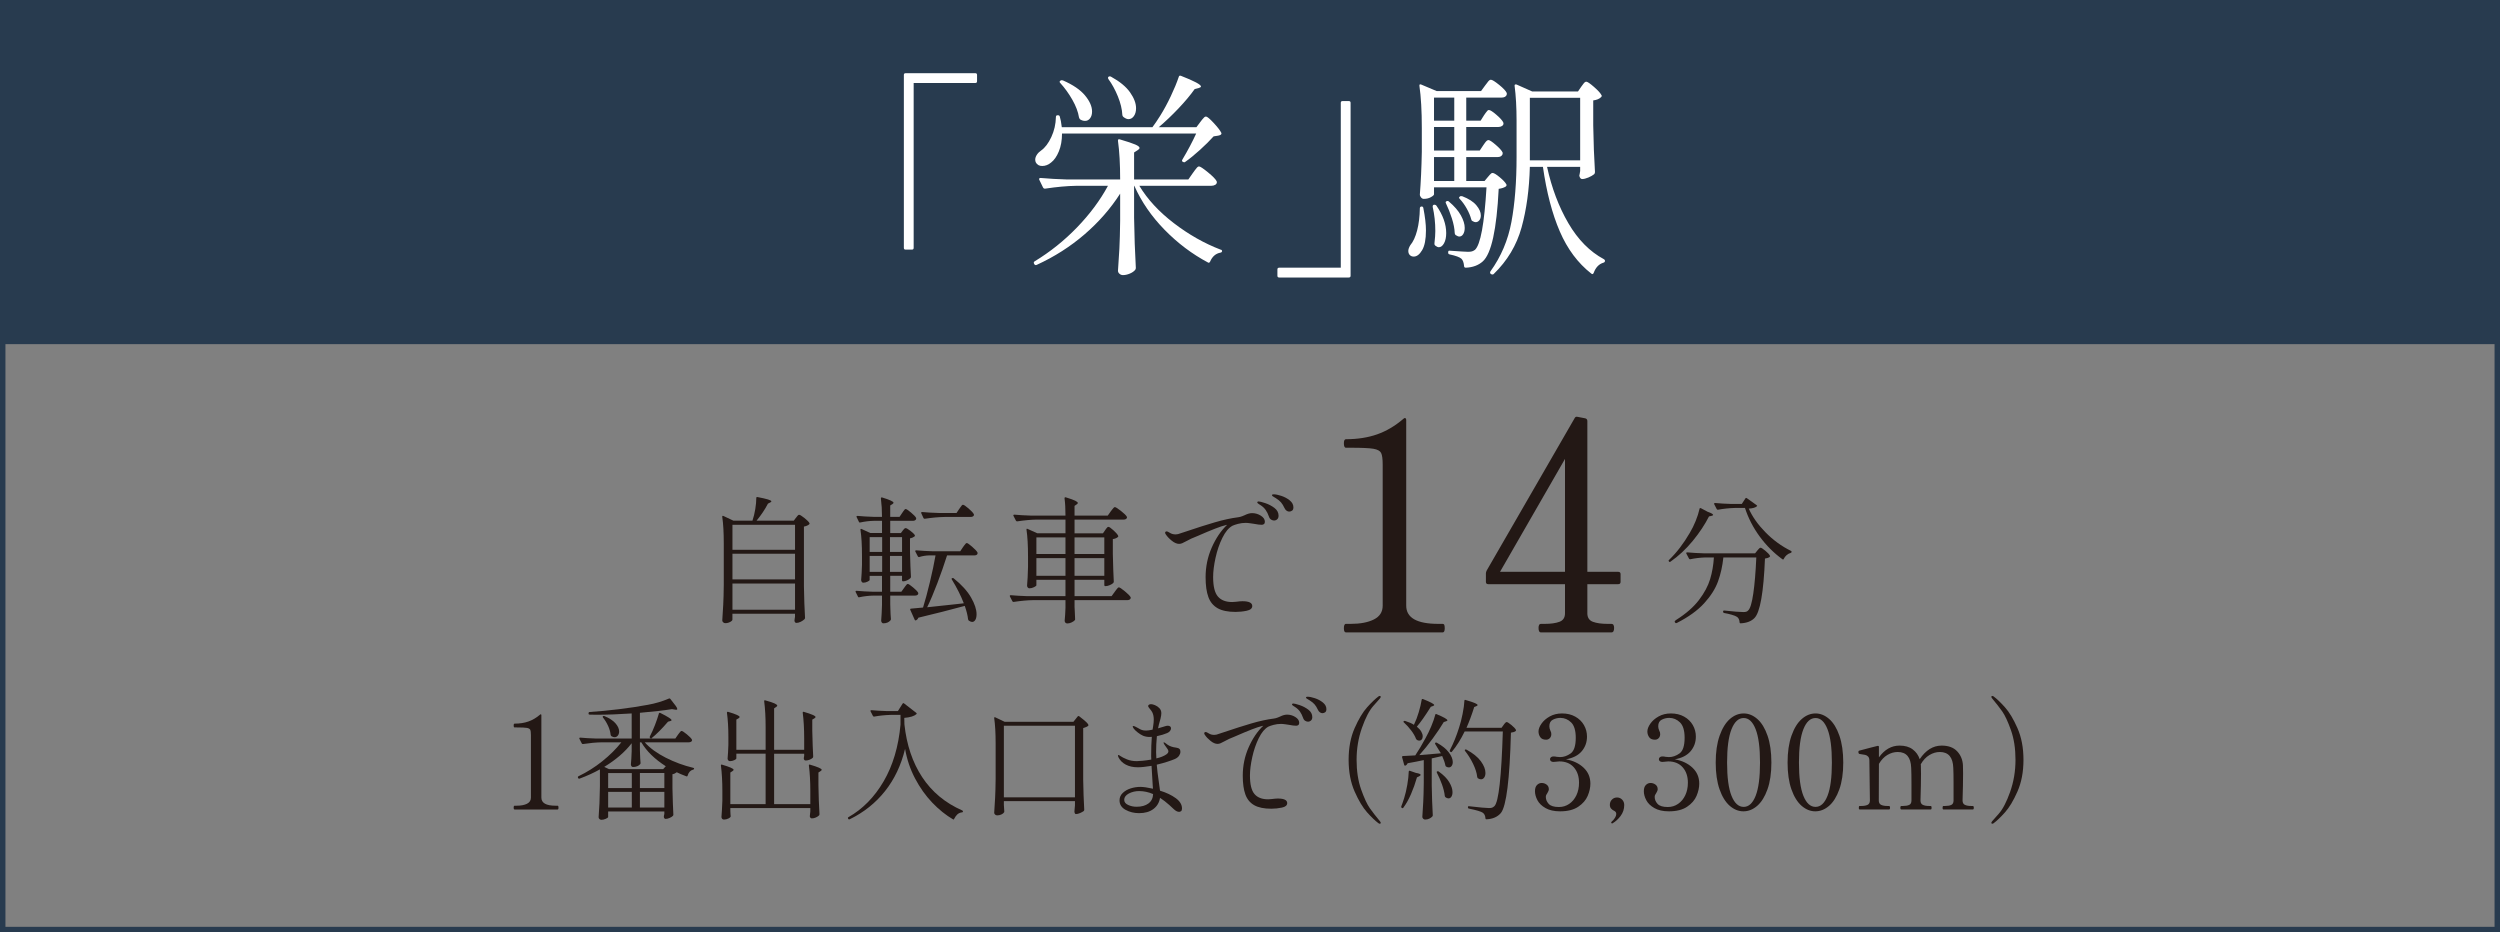 <?xml version="1.0" encoding="UTF-8"?>
<svg id="_レイヤー_2" data-name="レイヤー 2" xmlns="http://www.w3.org/2000/svg" viewBox="0 0 229.559 85.605">
  <rect x="0" y="0" width="229.559" height="85.605" fill="#808080" stroke="none"/>
  <defs>
    <style>
      .cls-1 {
        fill: #283b4f;
      }

      .cls-1, .cls-2, .cls-3 {
        stroke-width: 0px;
      }

      .cls-2 {
        fill: #231815;
      }

      .cls-3 {
        fill: #fff;
      }
    </style>
  </defs>
  <g id="_本体" data-name="本体">
    <g>
      <path class="cls-1" d="m229.059.5v84.605H.5V.5h228.559M229.559,0H0v85.605h229.559V0h0Z"/>
      <rect class="cls-1" x="0" width="229.559" height="31.601"/>
      <g>
        <path class="cls-3" d="m83.736,22.922h-.58c-.107,0-.16-.053-.16-.16V6.881c0-.107.053-.16.16-.16h6.4c.106,0,.16.053.16.16v.58c0,.107-.053.16-.16.16h-5.66v15.14c0,.107-.053.16-.16.16Z"/>
        <path class="cls-3" d="m109.537,15.881c.04-.053.1-.137.18-.25.08-.113.15-.2.21-.26s.116-.09.17-.09c.106,0,.38.18.82.54.44.36.707.633.8.82l.02.08c0,.107-.05.19-.15.25-.1.06-.223.09-.37.09h-6.6c.747,1.24,1.803,2.384,3.17,3.43,1.367,1.047,2.796,1.857,4.29,2.43.093.013.14.06.14.14-.014.08-.067.127-.16.14-.427.08-.74.354-.94.82-.027.053-.057.087-.09.1s-.07.007-.11-.02c-1.453-.773-2.78-1.773-3.98-3-1.2-1.227-2.127-2.573-2.78-4.04h-.02v2.94c.026,1.654.08,3.187.16,4.6,0,.067-.02.126-.06.18-.107.133-.27.247-.49.34s-.43.14-.63.14c-.12,0-.227-.04-.32-.12s-.14-.173-.14-.28c.053-.693.096-1.373.13-2.04.033-.666.057-1.513.07-2.54v-2.5c-.88,1.374-1.97,2.62-3.27,3.74-1.3,1.12-2.763,2.054-4.39,2.8-.094.04-.167.02-.22-.06l-.02-.04c-.053-.093-.04-.167.04-.22,1.427-.866,2.727-1.906,3.9-3.12s2.12-2.487,2.84-3.82h-2.9c-.853.014-1.807.1-2.86.26h-.06c-.053,0-.1-.033-.14-.1l-.34-.7c-.013-.013-.02-.04-.02-.08,0-.067.047-.1.14-.1.733.067,1.546.113,2.44.14h4.86c0-1.413-.067-2.593-.2-3.54v-.04c0-.107.06-.14.18-.1.68.2,1.15.357,1.41.47.26.114.39.217.39.31,0,.067-.054.134-.16.2l-.34.22v2.48h4.98l.42-.6Zm.68-4.68c.04-.053.096-.126.17-.22.073-.093.136-.163.19-.21.053-.046.106-.07.16-.07.106,0,.34.193.7.58s.593.687.7.9c.04.08.02.147-.06.2s-.293.1-.64.14c-.347.387-.767.804-1.26,1.25-.494.447-.94.81-1.34,1.09-.053.053-.126.053-.22,0-.094-.04-.107-.113-.04-.22.493-.827.913-1.62,1.26-2.38h-12.32c0,.627-.097,1.173-.29,1.64s-.43.807-.71,1.02c-.253.213-.527.32-.82.32-.267,0-.46-.106-.58-.32-.04-.08-.06-.167-.06-.26,0-.146.05-.296.15-.45.1-.153.23-.283.39-.39.36-.253.673-.666.94-1.24.267-.573.407-1.187.42-1.84,0-.106.053-.16.16-.16h.02c.106,0,.167.047.18.14.067.2.127.52.18.96h8.32c.213-.28.453-.633.72-1.06.333-.533.657-1.13.97-1.79.313-.66.556-1.25.73-1.77.026-.106.093-.14.2-.1,1.227.48,1.84.807,1.84.98,0,.053-.066.1-.2.14l-.38.1c-.387.547-.88,1.137-1.48,1.77-.6.633-1.207,1.21-1.82,1.73h3.46l.36-.48Zm-12.86-3.78l.02-.02c.053-.04.126-.047.22-.02.92.4,1.597.86,2.03,1.38s.65,1.013.65,1.48c0,.253-.06.46-.18.62-.12.16-.273.24-.46.24-.16,0-.313-.046-.46-.14-.04-.04-.074-.1-.1-.18-.08-.507-.284-1.047-.61-1.62-.327-.573-.697-1.086-1.11-1.54-.08-.08-.08-.146,0-.2Zm4.44-.38c.067-.04.14-.04.22,0,.8.44,1.383.92,1.75,1.44s.55,1.007.55,1.46c0,.293-.067.533-.2.72-.133.187-.3.28-.5.28-.133,0-.287-.067-.46-.2-.067-.053-.1-.12-.1-.2-.027-.52-.164-1.083-.41-1.69-.247-.606-.537-1.136-.87-1.59-.053-.093-.047-.167.02-.22Z"/>
        <path class="cls-3" d="m123.276,9.281h.58c.106,0,.16.053.16.16v15.88c0,.106-.054.16-.16.16h-6.4c-.107,0-.16-.053-.16-.16v-.58c0-.107.053-.16.16-.16h5.66v-15.14c0-.107.053-.16.16-.16Z"/>
        <path class="cls-3" d="m130.426,19.001c.033-.026.07-.04.11-.04.093,0,.146.047.16.14.16.813.24,1.5.24,2.06,0,.813-.117,1.417-.35,1.81-.233.394-.49.59-.77.59-.147,0-.267-.046-.36-.14-.094-.093-.14-.22-.14-.38,0-.146.06-.32.18-.52.267-.32.477-.773.63-1.36.153-.586.236-1.267.25-2.04,0-.053.017-.093.05-.12Zm5.77-5.66c.027-.04.073-.107.14-.2.066-.093.126-.163.18-.21.053-.046.106-.07.16-.07.107,0,.33.146.67.44.34.293.55.527.63.7.013.067.006.134-.02.2-.08.147-.227.22-.44.22h-2.88v2.2h1.68l.3-.36c.04-.04.104-.113.19-.22.086-.106.17-.16.25-.16.12,0,.336.13.65.39.313.26.517.477.61.65.04.067.026.133-.04.2-.16.107-.38.18-.66.22-.187,3.733-.673,5.953-1.46,6.66-.4.36-.92.553-1.56.58-.106,0-.16-.053-.16-.16-.027-.307-.107-.527-.24-.66-.16-.146-.52-.28-1.08-.4-.093-.013-.14-.067-.14-.16v-.04c0-.12.053-.167.16-.14.96.067,1.513.1,1.66.1.16,0,.283-.013.37-.04.086-.026.176-.073.27-.14.506-.467.86-2.38,1.06-5.74h-4.82v.64c0,.067-.093.153-.28.26-.187.107-.407.16-.66.16-.093,0-.177-.043-.25-.13s-.11-.177-.11-.27c.093-1.173.153-2.48.18-3.92v-2.18c0-1.573-.074-2.867-.22-3.88v-.04c0-.093.053-.12.16-.08l1.42.6h4.08l.38-.52c.04-.04.097-.113.17-.22.073-.106.137-.183.19-.23.053-.046.106-.07.16-.07.12,0,.373.157.76.47.387.313.62.563.7.75.013.067.006.134-.02.2-.08.147-.233.22-.46.22h-3.24v2.12h1.32l.3-.48c.04-.066.093-.143.16-.23.066-.086.12-.153.16-.2.04-.047.086-.07.14-.07.12,0,.35.147.69.44.34.293.55.527.63.7.013.027.02.06.02.1,0,.093-.047.17-.14.23-.094.06-.207.09-.34.09h-2.94v2.16h1.24l.32-.48Zm-4.64,5.62c0-.093.04-.146.12-.16h.06c.067,0,.12.027.16.08.6.867.9,1.707.9,2.52,0,.387-.067.7-.2.94-.133.24-.293.36-.48.36-.093,0-.207-.053-.34-.16-.053-.053-.073-.12-.06-.2.053-.453.08-.827.08-1.12,0-.773-.08-1.513-.24-2.22v-.04Zm1.98-7.88v-2.12h-1.86v2.12h1.86Zm-1.86,2.74h1.86v-2.16h-1.86v2.16Zm1.86.6h-1.86v2.2h1.86v-2.2Zm-.72,4.06c.093-.04.167-.033.22.02.506.427.876.854,1.11,1.28.233.427.35.807.35,1.14,0,.24-.047.433-.14.58-.093.147-.213.22-.36.22-.08,0-.193-.046-.34-.14-.053-.053-.08-.12-.08-.2-.014-.387-.1-.83-.26-1.33s-.34-.957-.54-1.37c-.053-.093-.04-.16.04-.2Zm1.22-.42l.02-.02c.053-.04.126-.046.22-.02.586.227,1.017.503,1.29.83.273.327.41.637.41.93,0,.187-.047.337-.14.45-.093.114-.207.17-.34.17-.08,0-.174-.033-.28-.1-.067-.027-.107-.08-.12-.16-.08-.307-.217-.633-.41-.98-.193-.347-.41-.646-.65-.9-.08-.08-.08-.146,0-.2Zm11.16-10.1c.04-.053.107-.143.2-.27.093-.127.18-.19.26-.19.107,0,.343.16.71.48.367.32.597.574.69.76.04.053.026.113-.04.18-.16.16-.4.26-.72.3v2.28c.026,1.587.08,3.02.16,4.3,0,.08-.027.147-.08.2-.133.107-.31.207-.53.3-.22.093-.41.14-.57.14-.12,0-.207-.1-.26-.3,0-.026.013-.093.04-.2l.04-.24v-.38h-3.04c.426,1.947,1.08,3.673,1.96,5.18.88,1.507,1.966,2.607,3.26,3.3.066.04.1.086.1.14,0,.053-.014.093-.04.12-.027.027-.06.047-.1.06-.414.12-.713.433-.9.94-.053.12-.127.14-.22.06-1.227-.96-2.19-2.25-2.89-3.87-.7-1.62-1.217-3.596-1.55-5.93h-1.2c-.054,2.067-.307,3.92-.76,5.56-.453,1.64-1.307,3.066-2.56,4.28-.053.053-.126.06-.22.02l-.04-.02c-.08-.067-.093-.147-.04-.24.973-1.347,1.617-2.863,1.93-4.55.313-1.687.47-3.67.47-5.95v-3.34c0-1.213-.06-2.28-.18-3.2v-.04c0-.04.016-.067.05-.08.033-.013.077-.013.13,0l1.44.64h4.2l.3-.44Zm-4.72,1.02v5.74h4.62v-5.74h-4.62Z"/>
      </g>
      <g>
        <path class="cls-2" d="m73.09,47.546c.025-.033.057-.076.094-.126.038-.05.071-.088.101-.113.029-.025.061-.038.094-.038.076,0,.235.097.479.29.243.193.399.349.466.466.025.042.017.084-.025.126-.109.092-.269.16-.479.202v5.493c.017,1.05.05,2.012.101,2.886,0,.05-.017.092-.051.126-.084.084-.197.162-.34.233-.143.071-.277.107-.403.107-.05,0-.09-.019-.12-.057-.03-.038-.048-.082-.057-.132,0-.05.004-.092.013-.126.008-.025.012-.057.012-.094,0-.038.008-.086.025-.145v-.29h-5.746v.541c0,.067-.069.139-.208.214s-.288.113-.447.113c-.067,0-.13-.025-.189-.076-.059-.05-.088-.109-.088-.176.034-.496.063-.977.088-1.443.025-.466.042-1.077.05-1.833v-3.792c0-.991-.046-1.806-.139-2.445v-.025c0-.034.011-.055.032-.063s.048-.004.082.013l.907.428h1.751c.109-.319.195-.67.258-1.052.063-.382.095-.724.095-1.027,0-.076.038-.105.113-.088.849.16,1.272.29,1.272.391,0,.042-.033.075-.101.101l-.214.113c-.269.521-.617,1.042-1.045,1.562h3.415l.202-.265Zm-.088,2.936v-2.293h-5.746v2.293h5.746Zm0,2.721v-2.356h-5.746v2.356h5.746Zm-5.746.378v2.406h5.746v-2.406h-5.746Z"/>
        <path class="cls-2" d="m83.019,53.984c.034-.042.069-.092.107-.151.038-.059.078-.109.12-.151s.08-.063.113-.063c.067,0,.229.107.485.321.256.214.414.38.472.498.008.042.004.084-.013.126-.05.084-.147.126-.29.126h-2.268v.769l.013.454c.008.353.025.664.05.933,0,.042-.013.08-.038.113-.151.185-.374.277-.668.277-.05,0-.095-.025-.132-.076s-.057-.109-.057-.176c.034-.387.059-.865.076-1.437v-.857h-.781c-.437.009-.87.059-1.298.151-.067.017-.109,0-.126-.05l-.214-.429c-.008-.008-.013-.025-.013-.05,0-.042.03-.063.088-.063.462.042.975.072,1.537.088h.807v-1.461h-1.134v.378c0,.042-.065.094-.195.157s-.262.095-.396.095c-.051,0-.095-.025-.132-.076-.038-.05-.057-.109-.057-.176.034-.361.059-.823.076-1.386v-.832c0-.974-.046-1.768-.139-2.381v-.025c0-.033.011-.054.032-.063.021-.008.048-.004.082.013l.793.365h1.071v-1.121h-.744c-.412.008-.827.059-1.247.151-.067.017-.109,0-.126-.05l-.214-.441c-.008-.008-.013-.025-.013-.05,0-.042.029-.063.088-.063.445.042.937.071,1.474.088h.781c0-.604-.034-1.167-.101-1.688,0-.084.042-.114.126-.088.689.21,1.033.37,1.033.479,0,.042-.034.084-.101.126l-.202.126v1.045h.857l.239-.353c.025-.034.061-.086.107-.158.046-.071.086-.124.12-.157.033-.034.067-.05.101-.05.067,0,.229.107.485.321.256.214.414.38.472.498.008.042.004.084-.013.126-.05.092-.151.139-.302.139h-2.066v1.121h.983l.164-.227c.025-.025.063-.069.114-.132.05-.063.101-.095.151-.095.076,0,.221.082.435.246.214.164.351.296.41.396.025.042.017.084-.025.126-.126.092-.265.151-.416.176v1.222c.025,1.033.055,1.802.088,2.306,0,.05-.017.093-.051.126-.075.076-.178.143-.309.202-.13.059-.246.088-.346.088h-.013c-.067,0-.101-.034-.101-.101v-.403h-1.083v1.461h1.021l.252-.353Zm-2.016-3.301v-1.36h-1.147v1.36h1.147Zm0,.366h-1.147v1.461h1.147v-1.461Zm1.827-.366v-1.36h-1.109v1.36h1.109Zm-1.109.366v1.461h1.109v-1.461h-1.109Zm6.704-.807c.025-.033.063-.086.113-.157s.094-.126.132-.164c.038-.038.073-.057.107-.057.067,0,.233.116.498.347.265.231.426.405.485.523.008.042.008.084,0,.126-.05.092-.147.139-.29.139h-2.507c-.26.823-.557,1.671-.888,2.545-.332.874-.645,1.613-.938,2.218.285-.025,1.226-.126,2.822-.303l.541-.063c-.26-.68-.625-1.407-1.096-2.18-.042-.059-.034-.101.025-.126.059-.025.105-.021.139.013.731.588,1.264,1.176,1.6,1.764s.504,1.101.504,1.537c0,.218-.038.391-.113.517s-.176.189-.302.189c-.076,0-.177-.042-.303-.126-.025-.025-.046-.067-.063-.126-.034-.336-.134-.744-.302-1.222-1.327.361-2.747.722-4.259,1.083-.05.118-.122.197-.214.239-.008.008-.021.013-.038.013-.042,0-.071-.021-.088-.063l-.403-.907-.013-.05c0-.042.029-.063.088-.063l1.096-.101c.202-.646.412-1.426.63-2.337.218-.912.391-1.729.517-2.451h-.58c-.311.008-.618.059-.92.151h-.038c-.033,0-.063-.021-.088-.063l-.227-.441c-.008-.008-.012-.025-.012-.05,0-.042.029-.063.088-.063.462.042.975.071,1.537.088h2.508l.252-.378Zm-.34-3.515c.033-.042.073-.099.12-.17.046-.071.086-.124.12-.157s.067-.05.101-.05c.075,0,.246.113.51.34.265.227.426.403.485.529l.013.05c0,.067-.032.118-.095.151s-.136.05-.22.05h-2.394c-.538.009-1.138.063-1.802.164h-.038c-.033,0-.063-.021-.088-.063l-.202-.441c-.008-.008-.013-.025-.013-.051,0-.042.029-.063.088-.063.445.042.958.072,1.537.088h1.625l.252-.378Z"/>
        <path class="cls-2" d="m101.478,48.68c.017-.025.046-.067.088-.126.042-.059.08-.103.113-.132.033-.03.067-.044.101-.044.076,0,.229.105.46.315.231.21.376.378.435.504.025.033.017.071-.025.113-.118.101-.273.164-.466.189v1.348c.025,1.134.055,1.987.088,2.558,0,.051-.017.093-.051.126-.075.076-.185.143-.327.202-.143.059-.269.088-.378.088h-.012c-.067,0-.101-.034-.101-.101v-.479h-2.734v1.5h3.402l.29-.403c.025-.034.067-.09.126-.17.059-.08.107-.139.145-.177.038-.038.074-.057.107-.057.076,0,.258.12.548.359.29.239.468.422.536.548.008.042.004.084-.013.126-.05.093-.147.139-.29.139h-4.851v.617l.025.492c0,.143.008.34.025.592.008.042.004.084-.013.126-.059.075-.158.146-.296.214-.139.067-.271.101-.397.101-.084,0-.147-.025-.189-.076-.042-.05-.063-.109-.063-.176.033-.319.059-.71.075-1.172v-.718h-2.948c-.538.008-1.138.063-1.802.164h-.038c-.034,0-.063-.021-.088-.063l-.227-.441c-.008-.008-.012-.025-.012-.05,0-.042.029-.063.088-.063.462.042.975.071,1.537.088h3.49v-1.5h-2.671v.504c0,.042-.072.099-.214.17-.143.072-.286.107-.428.107-.059,0-.109-.025-.151-.076s-.063-.109-.063-.176c.042-.429.071-.996.088-1.701v-.983c0-.991-.046-1.806-.139-2.444v-.025c0-.033.008-.054.025-.063.017-.008.042-.004.076.013l.895.403h2.583v-1.26h-2.621c-.538.008-1.138.063-1.802.164h-.025c-.042,0-.075-.021-.101-.063l-.227-.441-.012-.05c0-.042.029-.063.088-.063.454.042.962.071,1.525.088h3.175c0-.638-.029-1.167-.088-1.587,0-.084.042-.113.126-.088.412.126.697.229.857.309.159.08.239.149.239.208,0,.042-.034.084-.101.126l-.201.139v.895h3.049l.277-.391c.034-.042.078-.099.132-.17s.101-.126.139-.164c.038-.038.073-.057.107-.057.076,0,.263.118.561.353.298.235.477.412.536.529.025.042.025.084,0,.126-.05.092-.151.139-.302.139h-4.498v1.26h2.608l.202-.29Zm-3.642,2.192v-1.525h-2.671v1.525h2.671Zm-2.671.378v1.625h2.671v-1.625h-2.671Zm6.237-.378v-1.525h-2.734v1.525h2.734Zm-2.734.378v1.625h2.734v-1.625h-2.734Z"/>
        <path class="cls-2" d="m115.773,47.35c.248.156.372.342.372.561,0,.093-.027.162-.082.208-.055.046-.124.069-.208.069-.177,0-.412-.029-.706-.088-.059-.008-.172-.025-.34-.05-.168-.025-.307-.038-.416-.038-.252,0-.494.031-.725.094s-.396.12-.498.17c-.344.185-.653.554-.926,1.109-.273.554-.483,1.167-.63,1.839-.147.672-.22,1.26-.22,1.764,0,.849.145,1.442.435,1.783s.729.51,1.317.51l.353-.025c.252-.034.445-.051.58-.051.605,0,.907.147.907.441,0,.218-.17.363-.51.435s-.683.107-1.027.107c-.697,0-1.246-.113-1.645-.34-.399-.227-.683-.571-.85-1.033-.168-.461-.252-1.066-.252-1.814,0-.958.187-1.863.561-2.715.374-.853.846-1.552,1.417-2.098l-.101.025c-.235.05-.569.16-1.001.328s-.985.399-1.657.693l-.542.227c-.067.034-.214.109-.441.227-.16.084-.286.147-.378.189-.093.042-.189.063-.29.063-.21,0-.435-.097-.674-.29-.24-.193-.422-.386-.548-.58-.042-.059-.063-.109-.063-.151,0-.034.013-.063.038-.088.025-.025.055-.038.088-.038.05,0,.105.017.164.05.017.008.088.048.214.12s.281.107.466.107c.042,0,.113-.008.214-.025.025-.008.281-.092.769-.252.94-.319,1.804-.594,2.589-.825.785-.231,1.51-.389,2.173-.473.126-.017.248-.048.365-.095.118-.046.193-.078.227-.094.252-.126.479-.189.68-.189.286,0,.552.078.8.233Zm.951.365c-.092-.054-.16-.145-.202-.271-.084-.244-.187-.452-.309-.624-.122-.172-.284-.321-.485-.447-.025-.017-.065-.042-.12-.076-.055-.033-.094-.063-.12-.088-.025-.025-.038-.05-.038-.076,0-.059.042-.088.126-.088.092,0,.291.051.599.151.306.101.588.248.844.441.256.193.384.433.384.718,0,.143-.042.252-.126.328-.084.076-.181.113-.29.113-.084,0-.172-.027-.265-.082Zm1.417-.819c-.08-.055-.145-.136-.195-.246-.101-.218-.208-.393-.321-.523-.113-.13-.271-.258-.472-.384-.051-.034-.103-.065-.158-.095-.055-.029-.101-.059-.139-.088-.038-.029-.057-.061-.057-.095,0-.05.05-.076.151-.076.185,0,.422.049.712.145.29.097.546.235.769.416.222.181.334.393.334.636,0,.143-.04.244-.12.302-.08.059-.17.088-.271.088-.076,0-.154-.027-.233-.082Z"/>
        <path class="cls-2" d="m123.589,58.069c-.126,0-.189-.125-.189-.378,0-.27.062-.405.189-.405h.432c.882,0,1.593-.135,2.133-.405s.81-.693.81-1.269v-12.933c0-.54-.05-.904-.148-1.093-.1-.189-.334-.315-.702-.378-.369-.063-1.058-.095-2.065-.095h-.459c-.126,0-.189-.135-.189-.405,0-.252.062-.378.189-.378,1.062,0,2.016-.149,2.862-.446.846-.297,1.647-.77,2.403-1.417.054-.054.099-.081.135-.081.09,0,.135.063.135.189v17.037c0,1.116.981,1.674,2.943,1.674h.405c.072,0,.122.032.148.095.027.063.041.167.041.311,0,.252-.063.378-.189.378h-8.883Z"/>
        <path class="cls-2" d="m148.807,52.723v.702c0,.145-.072.216-.216.216h-2.835v2.673c0,.396.171.657.513.783.342.126.792.189,1.35.189h.351c.162,0,.243.126.243.378,0,.27-.081.405-.243.405h-6.48c-.145,0-.216-.135-.216-.405,0-.252.071-.378.216-.378h.351c.558,0,1.008-.062,1.35-.189.341-.125.513-.387.513-.783v-2.673h-7.047c-.145,0-.216-.071-.216-.216v-.783c0-.072.027-.162.081-.27l8.073-13.986c.054-.108.144-.144.27-.108l.702.135c.125.036.189.117.189.243v13.851h2.835c.144,0,.216.072.216.216Zm-5.103-10.584l-5.967,10.368h5.967v-10.368Z"/>
        <path class="cls-2" d="m156.183,46.664l.617.328c.336.118.504.214.504.29,0,.034-.05.063-.151.088l-.227.05c-.378.748-.875,1.498-1.493,2.249-.617.752-1.3,1.388-2.047,1.909-.05.042-.097.034-.139-.025-.042-.059-.038-.105.013-.139.697-.672,1.331-1.5,1.902-2.482.202-.336.382-.702.542-1.096.16-.395.277-.765.353-1.109.008-.067.05-.088.126-.063Zm.403,4.523c-.479.017-.937.071-1.373.164h-.038c-.034,0-.063-.021-.088-.063l-.24-.454c-.008-.008-.013-.025-.013-.05,0-.042.034-.063.101-.063.454.042.962.071,1.524.088h4.7l.201-.252c.025-.025.069-.075.132-.151s.12-.113.17-.113c.067,0,.212.092.435.277.223.185.363.336.422.454.025.05.013.093-.038.126-.092.067-.231.113-.416.139-.126,3.125-.449,4.948-.97,5.468-.294.294-.714.454-1.26.479-.067,0-.101-.034-.101-.101-.017-.235-.097-.399-.24-.492-.101-.067-.26-.132-.479-.195-.219-.063-.45-.116-.693-.157-.067-.017-.101-.055-.101-.114v-.025c0-.034.01-.059.032-.076.021-.017.048-.021.082-.013.849.093,1.428.139,1.739.139.118,0,.21-.01.277-.032.067-.021.126-.061.176-.12.185-.168.34-.685.466-1.55.126-.865.218-1.97.277-3.313h-3.024c-.084.798-.248,1.533-.492,2.205-.244.672-.667,1.34-1.272,2.003-.605.664-1.445,1.269-2.52,1.814-.059.025-.105.013-.139-.038l-.038-.05c-.009-.009-.013-.021-.013-.038,0-.042.042-.092.126-.151.907-.571,1.608-1.183,2.104-1.833s.838-1.29,1.027-1.915c.189-.626.305-1.292.347-1.997h-.794Zm5.519-2.318c.697.714,1.478,1.285,2.344,1.713.042.025.063.05.063.076,0,.034-.009.059-.025.076-.017.017-.038.029-.063.038-.134.034-.258.101-.372.202-.114.101-.2.214-.258.34-.025.067-.067.08-.126.038-.79-.571-1.485-1.266-2.085-2.085-.601-.819-1.052-1.694-1.354-2.627h-.895c-.555.017-1.08.071-1.575.164h-.038c-.034,0-.063-.021-.088-.063l-.227-.441-.013-.05c0-.042.029-.063.088-.063.453.042.961.072,1.524.088h.932l.328-.504c.034-.059.08-.067.139-.025l.882.63c.059.042.075.076.05.101-.126.126-.378.202-.756.227.319.731.828,1.454,1.525,2.167Z"/>
      </g>
      <g>
        <path class="cls-2" d="m47.251,74.331c-.056,0-.084-.056-.084-.168,0-.12.028-.18.084-.18h.192c.392,0,.708-.06.948-.18.24-.12.36-.308.36-.564v-5.748c0-.24-.022-.402-.066-.486-.044-.084-.148-.14-.312-.168-.164-.028-.47-.042-.918-.042h-.204c-.056,0-.084-.06-.084-.18,0-.112.028-.168.084-.168.472,0,.896-.066,1.272-.198s.732-.342,1.068-.63c.024-.024.044-.036.06-.036.04,0,.06.028.06.084v7.572c0,.496.436.744,1.308.744h.18c.032,0,.054.014.066.042.012.028.018.074.018.138,0,.112-.028.168-.084.168h-3.948Z"/>
        <path class="cls-2" d="m62.251,67.467c.024-.032.062-.082.114-.15.052-.068.094-.118.126-.15.032-.032.064-.048.096-.048.072,0,.234.104.486.312.252.208.406.368.462.48.008.016.012.036.012.06,0,.056-.03.102-.09.138-.06.036-.134.054-.222.054h-4.032c.472.528,1.114.998,1.926,1.41s1.654.722,2.526.93c.056.008.084.036.084.084-.008.048-.04.076-.096.084-.248.064-.416.248-.504.552-.016.064-.056.084-.12.06-.384-.144-.676-.268-.876-.372-.136.104-.268.164-.396.18v1.284c.024,1.064.052,1.872.084,2.424,0,.048-.016.088-.048.12-.072.072-.174.136-.306.192-.132.056-.254.084-.366.084-.04,0-.074-.018-.102-.054-.028-.036-.046-.078-.054-.126l.012-.12.036-.156v-.228h-5.16v.504c0,.048-.07.104-.21.168-.14.064-.278.096-.414.096-.064,0-.122-.024-.174-.072s-.078-.104-.078-.168c.032-.432.058-.854.078-1.266.02-.412.034-.938.042-1.578v-1.548c-.576.32-1.2.604-1.872.852h-.036c-.041,0-.072-.016-.096-.048l-.012-.036c-.024-.056-.012-.1.036-.132.784-.376,1.518-.838,2.202-1.386.684-.548,1.266-1.126,1.746-1.734h-1.8c-.512.008-1.084.06-1.716.156h-.036c-.032,0-.06-.02-.084-.06l-.216-.42c-.008-.008-.012-.024-.012-.048,0-.04.028-.06.084-.06.44.04.928.068,1.464.084h3.264v-2.304c-1.184.08-2.276.12-3.276.12l-.588-.012c-.064,0-.096-.032-.096-.096v-.036c0-.063.028-.1.084-.108.856-.056,1.758-.142,2.706-.258.948-.116,1.83-.25,2.646-.402.68-.12,1.328-.312,1.944-.576.008-.008.024-.012.048-.012.032,0,.06.016.084.048.232.288.396.5.492.636.096.136.144.232.144.288,0,.064-.064.084-.192.06l-.3-.048c-.744.12-1.724.232-2.94.336v2.364h1.008l-.072-.06c-.048-.032-.056-.076-.024-.132.168-.32.326-.672.474-1.056.148-.384.266-.732.354-1.044.008-.064.052-.084.132-.06.688.344,1.032.564,1.032.66,0,.04-.036.068-.108.084l-.216.06c-.552.648-1.068,1.164-1.548,1.548h2.22l.24-.348Zm-6.888-1.704c.032-.024.076-.028.132-.012.464.192.806.416,1.026.672.22.256.33.504.33.744,0,.152-.04.278-.12.378-.08.1-.18.15-.3.15-.088,0-.184-.032-.288-.096-.032-.024-.056-.064-.072-.12-.024-.264-.102-.54-.234-.828-.132-.288-.29-.544-.474-.768-.032-.056-.032-.096,0-.12Zm2.64,2.484c-.616.8-1.456,1.524-2.52,2.172l.432.204h4.98l.24-.264c-1.024-.656-1.772-1.388-2.244-2.196h-.132v.672l.012.408c.008.304.024.576.048.816,0,.048-.012.084-.036.108-.056.072-.142.134-.258.186-.116.052-.25.078-.402.078-.056,0-.102-.024-.138-.072-.036-.048-.054-.104-.054-.168.032-.312.056-.716.072-1.212v-.732Zm-2.16,4.116h2.172v-1.38h-2.172v1.38Zm2.172.348h-2.172v1.44h2.172v-1.44Zm2.988-1.728h-2.244v1.38h2.244v-1.38Zm-2.244,1.728v1.44h2.244v-1.44h-2.244Z"/>
        <path class="cls-2" d="m74.407,72.639c0-.872-.044-1.652-.132-2.34v-.024c0-.064.036-.084.108-.06.712.208,1.068.364,1.068.468,0,.04-.032.08-.096.12l-.204.132v1.164c.016.976.048,1.86.096,2.652,0,.048-.012.088-.036.12-.072.072-.17.136-.294.192s-.246.084-.366.084c-.096,0-.16-.06-.192-.18,0-.048.004-.088.012-.12.008-.032.012-.074.012-.126,0-.052.008-.118.024-.198v-.324h-7.344v.276c.008.104.012.188.012.252s.004.116.012.156l.012.048c0,.08-.068.154-.204.222-.136.068-.276.102-.42.102-.072,0-.128-.024-.168-.072s-.06-.104-.06-.168c.032-.368.06-.868.084-1.5v-.876c0-.872-.044-1.652-.132-2.34v-.024c0-.064.036-.084.108-.06.704.208,1.056.364,1.056.468,0,.04-.032.08-.096.12l-.204.132v2.904h3.24v-4.632h-2.688v.432c0,.048-.064.102-.192.162-.128.06-.26.09-.396.09-.064,0-.116-.024-.156-.072-.041-.048-.06-.104-.06-.168.032-.336.056-.756.072-1.26v-.756c0-.816-.044-1.544-.132-2.184,0-.08.04-.108.12-.084.696.208,1.044.364,1.044.468,0,.04-.032.08-.096.12l-.204.12v2.772h2.688v-2.112c0-.872-.044-1.652-.132-2.34v-.024c0-.064.036-.084.108-.06.408.112.692.206.852.282.16.076.24.142.24.198,0,.04-.032.08-.096.12l-.192.132v3.804h2.76v-1.056c0-.872-.044-1.652-.132-2.34v-.024c0-.064.036-.084.108-.06.712.208,1.068.364,1.068.468,0,.04-.032.08-.096.12l-.204.12v1.02c.024,1.048.052,1.836.084,2.364,0,.04-.012.08-.036.12-.064.064-.158.122-.282.174-.125.052-.246.078-.366.078-.104,0-.164-.06-.18-.18l.012-.12c0,.008.008-.028.024-.108v-.216h-2.76v4.632h3.324v-1.2Z"/>
        <path class="cls-2" d="m81.265,72.645c-.868,1.092-1.95,1.954-3.246,2.586-.056.024-.1.012-.132-.036l-.012-.024c-.032-.056-.024-.1.024-.132,1.312-.744,2.392-1.842,3.24-3.294s1.364-3.186,1.548-5.202v-.9h-.888c-.536.016-1.044.068-1.524.156h-.036c-.032,0-.06-.02-.084-.06l-.216-.42c-.008-.008-.012-.024-.012-.048,0-.04.028-.06.084-.06.44.04.928.068,1.464.084h.972l.432-.684c.04-.056.084-.064.132-.024l1.116.864c.056.04.06.084.012.132-.2.176-.568.288-1.104.336l.012.588c.2,1.888.744,3.506,1.632,4.854.888,1.348,2.112,2.366,3.672,3.054.048.024.072.052.072.084,0,.064-.036.096-.108.096-.16.024-.294.084-.402.18-.108.096-.206.232-.294.408-.024.064-.056.084-.096.06-.672-.392-1.312-.906-1.92-1.542-.608-.636-1.134-1.376-1.578-2.22-.444-.844-.75-1.75-.918-2.718-.36,1.496-.974,2.79-1.842,3.882Z"/>
        <path class="cls-2" d="m92.179,73.911l.036.552c.008.04.004.08-.012.12-.048.08-.132.148-.252.204-.12.056-.248.084-.384.084-.072,0-.136-.024-.192-.072-.056-.048-.084-.104-.084-.168.032-.472.06-.93.084-1.374.024-.444.04-1.026.048-1.746v-3.24c0-.944-.044-1.72-.132-2.328v-.024c0-.032.01-.052.03-.06.02-.008.046-.004.078.012l.852.408h6.312l.396-.492c.032-.048.08-.052.144-.012.312.24.53.42.654.54s.186.212.186.276c0,.032-.018.06-.054.084-.036.024-.078.048-.126.072l-.3.108v4.752c.016,1.0.048,1.916.096,2.748,0,.048-.016.088-.048.12-.088.064-.202.126-.342.186s-.266.09-.378.09c-.04,0-.072-.024-.096-.072-.024-.048-.036-.104-.036-.168.016-.144.024-.244.024-.3l.024-.252v-.396h-6.528v.348Zm0-7.272v6.576h6.528v-6.576h-6.528Z"/>
        <path class="cls-2" d="m107.959,73.287c.384.28.576.596.576.948,0,.12-.028.202-.084.246s-.116.066-.18.066c-.144,0-.3-.076-.468-.228-.04-.04-.19-.178-.45-.414-.26-.236-.539-.45-.834-.642-.072.432-.276.774-.612,1.026s-.772.378-1.308.378c-.464,0-.88-.102-1.248-.306-.368-.204-.552-.494-.552-.87,0-.264.098-.49.294-.678.196-.188.44-.328.732-.42.292-.092.586-.138.882-.138.28,0,.667.056,1.164.168l-.024-.3c-.056-.84-.092-1.44-.108-1.8-.528.088-.948.132-1.26.132-.432,0-.802-.082-1.11-.246-.308-.164-.534-.394-.678-.69-.024-.064-.036-.108-.036-.132,0-.04.016-.06.048-.06.024,0,.052.012.084.036.032.024.056.04.072.048.152.104.36.21.624.318.264.108.564.162.9.162.112,0,.292-.012.54-.036s.512-.06.792-.108c-.008-.08-.012-.188-.012-.324,0-.688.02-1.276.06-1.764-.04.008-.104.012-.192.012-.216,0-.416-.036-.6-.108-.152-.064-.316-.164-.492-.3-.176-.136-.304-.26-.384-.372-.056-.088-.084-.148-.084-.18,0-.032.016-.048.048-.048.048,0,.112.02.192.06l.252.132c.128.08.244.138.348.174.104.036.236.054.396.054.128,0,.324-.028.588-.084.008-.056.028-.182.06-.378.032-.196.048-.382.048-.558,0-.248-.044-.464-.132-.648-.048-.096-.125-.204-.228-.324-.041-.048-.076-.096-.108-.144-.032-.048-.048-.088-.048-.12,0-.048.026-.088.078-.12.052-.032.118-.048.198-.048s.196.03.348.09.288.152.408.276c.12.125.18.282.18.474,0,.112-.024.27-.072.474s-.1.394-.156.57l-.072.336.684-.204c.072-.024.14-.036.204-.036.088,0,.16.02.216.06.056.04.084.1.084.18,0,.08-.03.16-.09.24-.06.08-.146.144-.258.192-.256.112-.572.208-.948.288-.048.48-.072.968-.072,1.464,0,.16.008.352.024.576.384-.088.692-.212.924-.372.12-.088.18-.18.18-.276,0-.096-.072-.232-.216-.408-.016-.024-.038-.054-.066-.09-.028-.036-.054-.074-.078-.114-.056-.088-.084-.148-.084-.18,0-.024.012-.036.036-.036.032,0,.104.044.216.132.184.152.4.256.648.312.088.024.18.04.276.048.127.016.224.056.288.12.056.056.084.14.084.252,0,.12-.04.24-.12.36-.08.12-.204.22-.372.3-.16.072-.396.158-.708.258-.312.101-.636.19-.972.27.024.36.092.924.204,1.692l.096.696c.576.176,1.056.404,1.44.684Zm-2.508.492c.272-.2.416-.488.432-.864-.424-.184-.852-.276-1.284-.276-.344,0-.658.074-.942.222-.284.148-.426.346-.426.594,0,.192.118.344.354.456.236.112.498.168.786.168.448,0,.808-.1,1.08-.3Z"/>
        <path class="cls-2" d="m118.945,65.841c.236.148.354.326.354.534,0,.088-.026.154-.078.198-.052.044-.118.066-.198.066-.168,0-.392-.028-.672-.084-.056-.008-.164-.024-.324-.048-.16-.024-.292-.036-.396-.036-.24,0-.47.03-.69.09-.22.06-.378.114-.474.162-.328.176-.622.528-.882,1.056-.26.528-.46,1.112-.6,1.752s-.21,1.2-.21,1.68c0,.808.138,1.374.414,1.698.276.324.694.486,1.254.486l.336-.024c.24-.032.424-.048.552-.048.576,0,.864.14.864.42,0,.208-.162.346-.486.414-.324.068-.65.102-.978.102-.664,0-1.186-.108-1.566-.324-.38-.216-.65-.544-.81-.984-.16-.44-.24-1.016-.24-1.728,0-.912.178-1.774.534-2.586s.806-1.478,1.35-1.998l-.096.024c-.224.048-.542.152-.954.312s-.938.38-1.578.66l-.516.216c-.064.032-.204.104-.42.216-.152.08-.272.14-.36.18s-.18.06-.276.06c-.2,0-.414-.092-.642-.276s-.402-.368-.522-.552c-.04-.056-.06-.104-.06-.144,0-.032.012-.06.036-.084s.052-.036.084-.036c.048,0,.1.016.156.048.016.008.084.046.204.114.12.068.268.102.444.102.04,0,.108-.008.204-.024.024-.008.268-.088.732-.24.896-.304,1.718-.565,2.466-.786s1.438-.37,2.07-.45c.12-.016.236-.046.348-.09.112-.044.184-.074.216-.09.24-.12.456-.18.648-.18.271,0,.526.074.762.222Zm.906.348c-.088-.052-.152-.138-.192-.258-.08-.232-.178-.43-.294-.594-.116-.164-.27-.306-.462-.426-.024-.016-.062-.04-.114-.072-.052-.032-.09-.06-.114-.084-.024-.024-.036-.048-.036-.072,0-.056.04-.084.12-.084.088,0,.278.048.57.144.291.096.56.236.804.42s.366.412.366.684c0,.136-.04.24-.12.312-.08.072-.172.108-.276.108-.08,0-.164-.026-.252-.078Zm1.35-.78c-.076-.052-.138-.13-.186-.234-.096-.208-.198-.374-.306-.498s-.258-.246-.45-.366c-.048-.032-.098-.062-.15-.09-.052-.028-.096-.056-.132-.084-.036-.028-.054-.058-.054-.09,0-.048.048-.072.144-.072.176,0,.402.046.678.138.276.092.52.224.732.396.212.172.318.374.318.606,0,.136-.038.232-.114.288-.076.056-.162.084-.258.084-.072,0-.146-.026-.222-.078Z"/>
        <path class="cls-2" d="m126.559,75.579c-.28-.208-.62-.534-1.02-.978s-.784-1.084-1.152-1.92c-.368-.836-.552-1.806-.552-2.91s.184-2.074.552-2.91c.368-.835.752-1.476,1.152-1.92.4-.444.74-.77,1.02-.978.048-.04.092-.06.132-.06.024,0,.046.008.066.024s.03.036.03.06c0,.032-.028.084-.084.156-.024.032-.222.256-.594.672-.372.416-.722,1.088-1.05,2.016-.328.928-.492,1.908-.492,2.94,0,1.032.14,1.942.42,2.73.28.788.546,1.36.798,1.716.252.355.558.75.918,1.182.056.072.084.124.084.156,0,.032-.012.054-.036.066-.024.012-.044.018-.06.018-.04,0-.084-.02-.132-.06Z"/>
        <path class="cls-2" d="m129.385,70.785c.02-.02.046-.022.078-.006l.552.192c.288.048.432.108.432.18,0,.041-.044.084-.132.132l-.204.096c-.152.536-.334,1.048-.546,1.536-.212.488-.446.904-.702,1.248-.04.056-.084.064-.132.024l-.024-.012c-.048-.032-.06-.076-.036-.132.064-.152.152-.404.264-.756.112-.352.208-.76.288-1.224.08-.464.124-.864.132-1.2,0-.032.01-.058.03-.078Zm2.922-1.614c-.128-.224-.3-.504-.516-.84-.032-.056-.028-.1.012-.132.04-.024.084-.024.132,0,.504.28.874.58,1.11.9.236.32.354.612.354.876,0,.144-.034.262-.102.354-.068.092-.154.138-.258.138-.088,0-.176-.028-.264-.084-.024-.024-.044-.063-.06-.12-.04-.216-.136-.496-.288-.84-.352.08-.672.152-.96.216v2.472c.016,1.0.048,1.917.096,2.748,0,.048-.016.088-.048.12-.064.072-.154.136-.27.192-.116.056-.246.084-.39.084-.064,0-.122-.026-.174-.078-.052-.052-.078-.106-.078-.162.032-.472.06-.93.084-1.374.024-.444.04-1.026.048-1.746v-2.1c-.44.096-.932.192-1.476.288-.048.104-.116.176-.204.216l-.036.012c-.041,0-.068-.028-.084-.084l-.192-.696v-.036c0-.048.028-.072.084-.072.536-.024.912-.043,1.128-.06.296-.44.608-.964.936-1.572.192-.344.37-.712.534-1.104.164-.392.286-.744.366-1.056.016-.072.06-.088.132-.048.656.272.984.46.984.564,0,.032-.04.06-.12.084l-.216.072c-.272.456-.61.96-1.014,1.512-.404.552-.814,1.06-1.23,1.524l1.98-.168Zm-2.46-2.652c.16-.328.302-.7.426-1.116.124-.416.214-.796.27-1.14.008-.072.048-.096.12-.072.688.272,1.032.456,1.032.552,0,.024-.036.052-.108.084l-.204.072c-.52.832-.948,1.44-1.284,1.824.184.152.32.304.408.456.088.152.132.296.132.432,0,.12-.03.216-.09.288-.06.072-.138.108-.234.108-.056,0-.124-.02-.204-.06-.016-.008-.044-.04-.084-.096-.088-.24-.236-.498-.444-.774-.208-.276-.432-.522-.672-.738-.048-.04-.052-.08-.012-.12.032-.032.08-.036.144-.012.312.096.576.212.792.348l.012-.036Zm2.124,4.308h.012c.056-.016.1-.008.132.024.44.312.76.636.96.972.2.336.3.64.3.912,0,.176-.034.316-.102.42-.068.104-.158.156-.27.156-.088,0-.18-.036-.276-.108-.024-.024-.044-.06-.06-.108-.032-.32-.118-.674-.258-1.062s-.298-.75-.474-1.086c-.024-.064-.012-.104.036-.12Zm6.096-4.26c.016-.024.044-.062.084-.114s.076-.09.108-.114c.032-.024.064-.036.096-.036.064,0,.206.09.426.27.22.18.358.326.414.438.024.04.016.08-.024.12-.096.072-.24.12-.432.144-.112,4.296-.42,6.756-.924,7.38-.312.36-.752.552-1.32.576-.064,0-.096-.032-.096-.096-.016-.232-.096-.4-.24-.504-.152-.112-.58-.24-1.284-.384-.056-.008-.084-.04-.084-.096v-.036c0-.032.01-.056.03-.072.02-.016.046-.02.078-.012.968.112,1.576.168,1.824.168.128,0,.224-.012.288-.036s.136-.072.216-.144c.384-.384.64-2.668.768-6.852h-3.504c-.36.736-.748,1.352-1.164,1.848-.04.056-.084.064-.132.024l-.036-.024c-.048-.032-.056-.076-.024-.132.328-.632.608-1.32.84-2.064.12-.36.228-.778.324-1.254.096-.476.152-.882.168-1.218,0-.032.01-.056.03-.072.02-.016.046-.016.078,0,.416.12.704.216.864.288.16.072.24.132.24.18,0,.032-.036.064-.108.096l-.204.084c-.208.672-.444,1.308-.708,1.908h3.216l.192-.264Zm-3.54,2.268c.04-.024.084-.024.132,0,.6.328,1.04.684,1.32,1.068.28.384.42.74.42,1.068,0,.176-.038.318-.114.426s-.174.162-.294.162c-.096,0-.192-.032-.288-.096-.024-.024-.044-.064-.06-.12-.04-.368-.166-.77-.378-1.206s-.458-.83-.738-1.182c-.04-.056-.04-.096,0-.12Z"/>
        <path class="cls-2" d="m145.411,70.491c.416.392.624.88.624,1.464,0,.36-.082.734-.246,1.122s-.454.722-.87,1.002-.972.42-1.668.42c-.544,0-.99-.1-1.338-.3-.348-.2-.596-.442-.744-.726s-.222-.558-.222-.822c0-.256.062-.446.186-.57s.266-.186.426-.186c.168,0,.32.05.456.15.136.1.204.242.204.426,0,.088-.044.204-.132.348-.041.056-.074.112-.102.168-.028.056-.042.12-.042.192,0,.232.088.444.264.636s.488.288.936.288c.352,0,.668-.096.948-.288.28-.192.5-.456.66-.792s.24-.72.24-1.152c0-.584-.16-1.056-.48-1.416-.32-.36-.764-.54-1.332-.54-.056,0-.14.008-.252.024-.112.016-.208.024-.288.024-.088,0-.162-.022-.222-.066s-.09-.106-.09-.186c0-.072.03-.132.09-.18.06-.048.134-.072.222-.072.112,0,.216.012.312.036.128.016.228.024.3.024.336,0,.66-.112.972-.336s.468-.704.468-1.44c0-.664-.143-1.134-.426-1.41-.284-.276-.614-.414-.99-.414-.232,0-.459.054-.678.162-.22.108-.33.31-.33.606,0,.128.032.264.096.408.056.096.084.2.084.312,0,.152-.046.276-.138.372-.092.096-.206.144-.342.144-.248,0-.426-.078-.534-.234-.108-.156-.162-.33-.162-.522,0-.216.09-.454.27-.714.18-.26.434-.482.762-.666s.704-.276,1.128-.276c.464,0,.87.098,1.218.294.348.196.614.456.798.78.184.324.276.674.276,1.05,0,.52-.162.97-.486,1.35-.324.38-.806.626-1.446.738.664.12,1.204.376,1.62.768Z"/>
        <path class="cls-2" d="m147.967,75.579c-.016-.024-.024-.044-.024-.06s.008-.032.024-.048c.144-.128.254-.256.33-.384s.114-.24.114-.336c0-.128-.052-.22-.156-.276-.136-.064-.242-.14-.318-.228-.076-.088-.114-.204-.114-.348,0-.192.064-.352.192-.48.127-.128.284-.192.468-.192s.34.066.468.198c.128.132.192.298.192.498,0,.368-.11.7-.33.996-.22.296-.47.524-.75.684l-.036.012c-.024,0-.044-.012-.06-.036Z"/>
        <path class="cls-2" d="m155.407,70.491c.416.392.624.88.624,1.464,0,.36-.082.734-.246,1.122s-.454.722-.87,1.002-.972.42-1.668.42c-.544,0-.99-.1-1.338-.3-.348-.2-.596-.442-.744-.726s-.222-.558-.222-.822c0-.256.062-.446.186-.57s.266-.186.426-.186c.168,0,.32.05.456.15.136.1.204.242.204.426,0,.088-.044.204-.132.348-.041.056-.074.112-.102.168-.028.056-.042.12-.042.192,0,.232.088.444.264.636s.488.288.936.288c.352,0,.668-.096.948-.288.28-.192.5-.456.66-.792s.24-.72.24-1.152c0-.584-.16-1.056-.48-1.416-.32-.36-.764-.54-1.332-.54-.056,0-.14.008-.252.024-.112.016-.208.024-.288.024-.088,0-.162-.022-.222-.066s-.09-.106-.09-.186c0-.072.03-.132.09-.18.06-.048.134-.072.222-.072.112,0,.216.012.312.036.128.016.228.024.3.024.336,0,.66-.112.972-.336s.468-.704.468-1.44c0-.664-.143-1.134-.426-1.41-.284-.276-.614-.414-.99-.414-.232,0-.459.054-.678.162-.22.108-.33.31-.33.606,0,.128.032.264.096.408.056.096.084.2.084.312,0,.152-.046.276-.138.372-.092.096-.206.144-.342.144-.248,0-.426-.078-.534-.234-.108-.156-.162-.33-.162-.522,0-.216.09-.454.27-.714.18-.26.434-.482.762-.666s.704-.276,1.128-.276c.464,0,.87.098,1.218.294.348.196.614.456.798.78.184.324.276.674.276,1.05,0,.52-.162.97-.486,1.35-.324.38-.806.626-1.446.738.664.12,1.204.376,1.62.768Z"/>
        <path class="cls-2" d="m158.833,73.995c-.388-.336-.7-.84-.936-1.512-.236-.672-.354-1.492-.354-2.46,0-.968.12-1.792.36-2.472.24-.68.554-1.19.942-1.53.388-.34.81-.51,1.266-.51.448,0,.866.17,1.254.51.388.34.7.85.936,1.53.236.68.354,1.504.354,2.472,0,.968-.12,1.788-.36,2.46-.24.672-.554,1.176-.942,1.512-.388.336-.81.504-1.266.504-.448,0-.866-.168-1.254-.504Zm2.376-.918c.268-.676.402-1.694.402-3.054,0-1.36-.134-2.382-.402-3.066s-.634-1.026-1.098-1.026c-.472,0-.844.342-1.116,1.026s-.408,1.706-.408,3.066c0,1.36.136,2.378.408,3.054s.644,1.014,1.116,1.014c.464,0,.83-.337,1.098-1.014Z"/>
        <path class="cls-2" d="m165.432,73.995c-.388-.336-.7-.84-.936-1.512-.236-.672-.354-1.492-.354-2.46,0-.968.12-1.792.36-2.472.24-.68.554-1.19.942-1.53.388-.34.81-.51,1.266-.51.448,0,.866.17,1.254.51.388.34.7.85.936,1.53.236.68.354,1.504.354,2.472,0,.968-.12,1.788-.36,2.46-.24.672-.554,1.176-.942,1.512-.388.336-.81.504-1.266.504-.448,0-.866-.168-1.254-.504Zm2.376-.918c.268-.676.402-1.694.402-3.054,0-1.36-.134-2.382-.402-3.066s-.634-1.026-1.098-1.026c-.472,0-.844.342-1.116,1.026s-.408,1.706-.408,3.066c0,1.36.136,2.378.408,3.054s.644,1.014,1.116,1.014c.464,0,.83-.337,1.098-1.014Z"/>
        <path class="cls-2" d="m181.146,74.007c.064,0,.096.056.096.168,0,.104-.032.156-.096.156h-2.688c-.056,0-.084-.052-.084-.156,0-.056.006-.098.018-.126.012-.028.034-.042.066-.042h.156c.232,0,.418-.032.558-.096.14-.064.21-.2.21-.408v-1.632c0-.568-.008-1.02-.024-1.356-.032-.976-.444-1.464-1.236-1.464-.328,0-.648.094-.96.282s-.576.47-.792.846c.008.024.012.06.012.108.008.128.012.376.012.744,0,.664-.016,1.488-.048,2.472,0,.2.072.334.216.402.144.068.332.102.564.102h.156c.056,0,.084.056.084.168,0,.104-.028.156-.084.156h-2.688c-.064,0-.096-.052-.096-.156,0-.112.032-.168.096-.168h.156c.232,0,.418-.032.558-.096s.21-.2.21-.408v-1.572c0-.608-.008-1.08-.024-1.416-.032-.976-.444-1.464-1.236-1.464-.328,0-.644.09-.948.27-.304.18-.564.454-.78.822l-.012,3.36c0,.2.072.334.216.402s.332.102.564.102h.156c.064,0,.096.056.096.168,0,.104-.032.156-.096.156h-2.688c-.056,0-.084-.052-.084-.156,0-.056.006-.098.018-.126.012-.028.034-.042.066-.042h.156c.232,0,.42-.034.564-.102s.216-.202.216-.402l-.048-3.66c0-.168-.038-.292-.114-.372s-.168-.132-.276-.156-.278-.052-.51-.084c-.072-.008-.108-.072-.108-.192,0-.056.02-.092.06-.108.008,0,.372-.096,1.092-.288l.624-.156h.024c.056,0,.084.028.084.084v.972c.52-.72,1.152-1.08,1.896-1.08.496,0,.898.116,1.206.348.308.232.522.532.642.9.56-.832,1.231-1.248,2.016-1.248.624,0,1.1.176,1.428.528s.504.784.528,1.296c.008.128.012.376.012.744,0,.664-.016,1.488-.048,2.472,0,.2.072.334.216.402s.332.102.564.102h.156Z"/>
        <path class="cls-2" d="m182.934,75.399c.024-.032.222-.256.594-.672s.722-1.088,1.05-2.016c.328-.928.492-1.908.492-2.94,0-1.032-.14-1.942-.42-2.73-.28-.788-.546-1.36-.798-1.716s-.558-.75-.918-1.182c-.056-.072-.084-.124-.084-.156,0-.024.01-.043.03-.06.02-.016.042-.024.066-.024.04,0,.084.021.132.06.28.208.62.534,1.02.978.4.444.784,1.084,1.152,1.92.368.836.552,1.806.552,2.91s-.184,2.074-.552,2.91c-.368.836-.752,1.476-1.152,1.92s-.74.77-1.02.978c-.048.04-.092.06-.132.06-.016,0-.036-.006-.06-.018-.024-.012-.036-.034-.036-.066,0-.032.028-.084.084-.156Z"/>
      </g>
    </g>
  </g>
</svg>